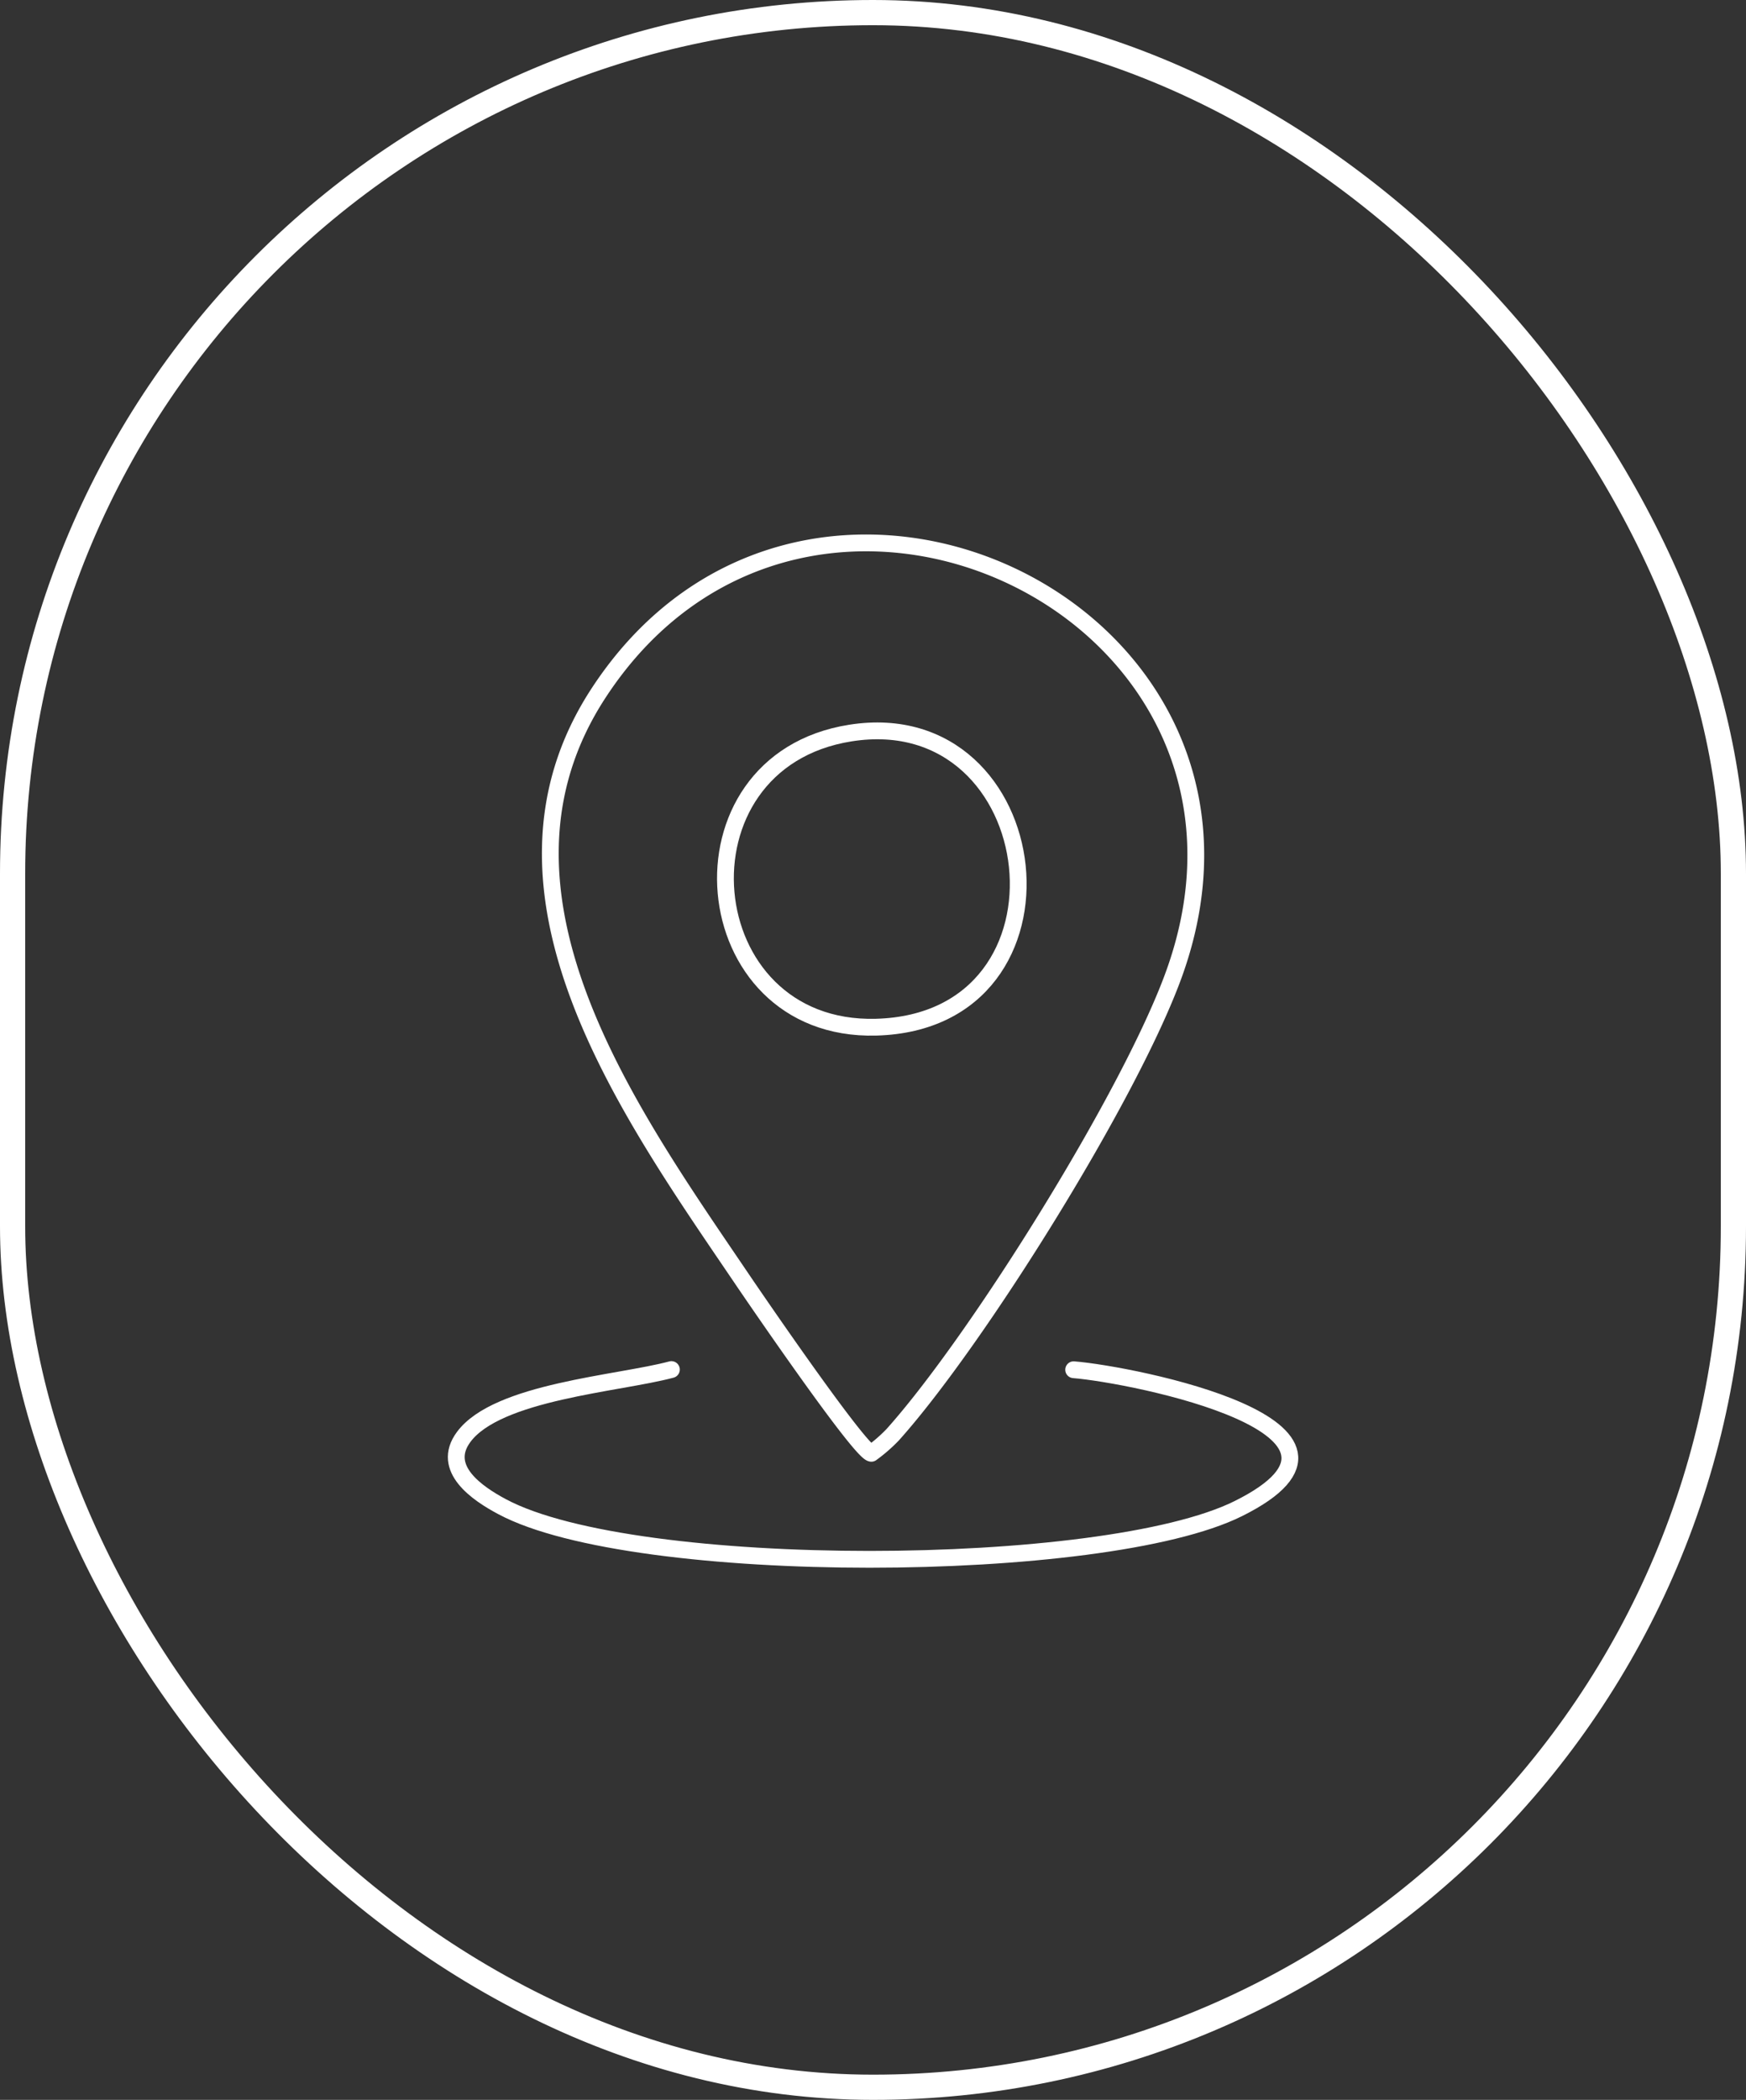 <svg xmlns="http://www.w3.org/2000/svg" xmlns:xlink="http://www.w3.org/1999/xlink" width="104" height="125" viewBox="0 0 104 125">
  <rect x="0" y="0" width="104" height="125" fill="#333333" stroke="none"/>
  <defs>
    <clipPath id="clip-path">
      <rect id="Rectangle_81" data-name="Rectangle 81" width="51.724" height="62.648" fill="none" stroke="#fff" stroke-width="1"/>
    </clipPath>
  </defs>
  <g id="Group_126" data-name="Group 126" transform="translate(-407 -914)">
    <g id="Rectangle_14" data-name="Rectangle 14" transform="translate(407 914)" fill="none" stroke="#fff" stroke-width="1.5">
      <rect width="104" height="125" rx="52" stroke="none"/>
      <rect x="0.75" y="0.75" width="102.5" height="123.5" rx="51.25" fill="none"/>
    </g>
    <g id="Group_85" data-name="Group 85" transform="translate(433.139 945.213)">
      <g id="Group_84" data-name="Group 84" clip-path="url(#clip-path)">
        <path id="Path_105" data-name="Path 105" d="M21.293,411.19c-3.118.84-10.373,1.3-12.377,4.018-1.385,1.876.823,3.364,2.3,4.149,7.89,4.21,35.817,4.1,43.844.111,9.664-4.8-6.25-7.979-9.807-8.267" transform="translate(-7.44 -360.877)" fill="none" stroke="#fff" stroke-linecap="round" stroke-linejoin="round" stroke-width="1"/>
        <path id="Path_106" data-name="Path 106" d="M73.393,63.235a9.332,9.332,0,0,0,1.272-1.106C79.73,56.48,88.907,41.765,91.456,34.605c7.709-21.65-21.929-35.624-34.328-16.6-7.654,11.744,1.757,24.82,8.465,34.716C66.48,54.034,72.739,63.179,73.393,63.235Z" transform="translate(-47.63 -7.937)" fill="none" stroke="#fff" stroke-linecap="round" stroke-linejoin="round" stroke-width="1"/>
        <path id="Path_107" data-name="Path 107" d="M146.955,100.606c11.856-1.866,14.139,17.175,1.521,17.51C137.546,118.406,136.1,102.315,146.955,100.606Z" transform="translate(-122.437 -88.183)" fill="none" stroke="#fff" stroke-linecap="round" stroke-linejoin="round" stroke-width="1"/>
      </g>
    </g>
  </g>
</svg>
